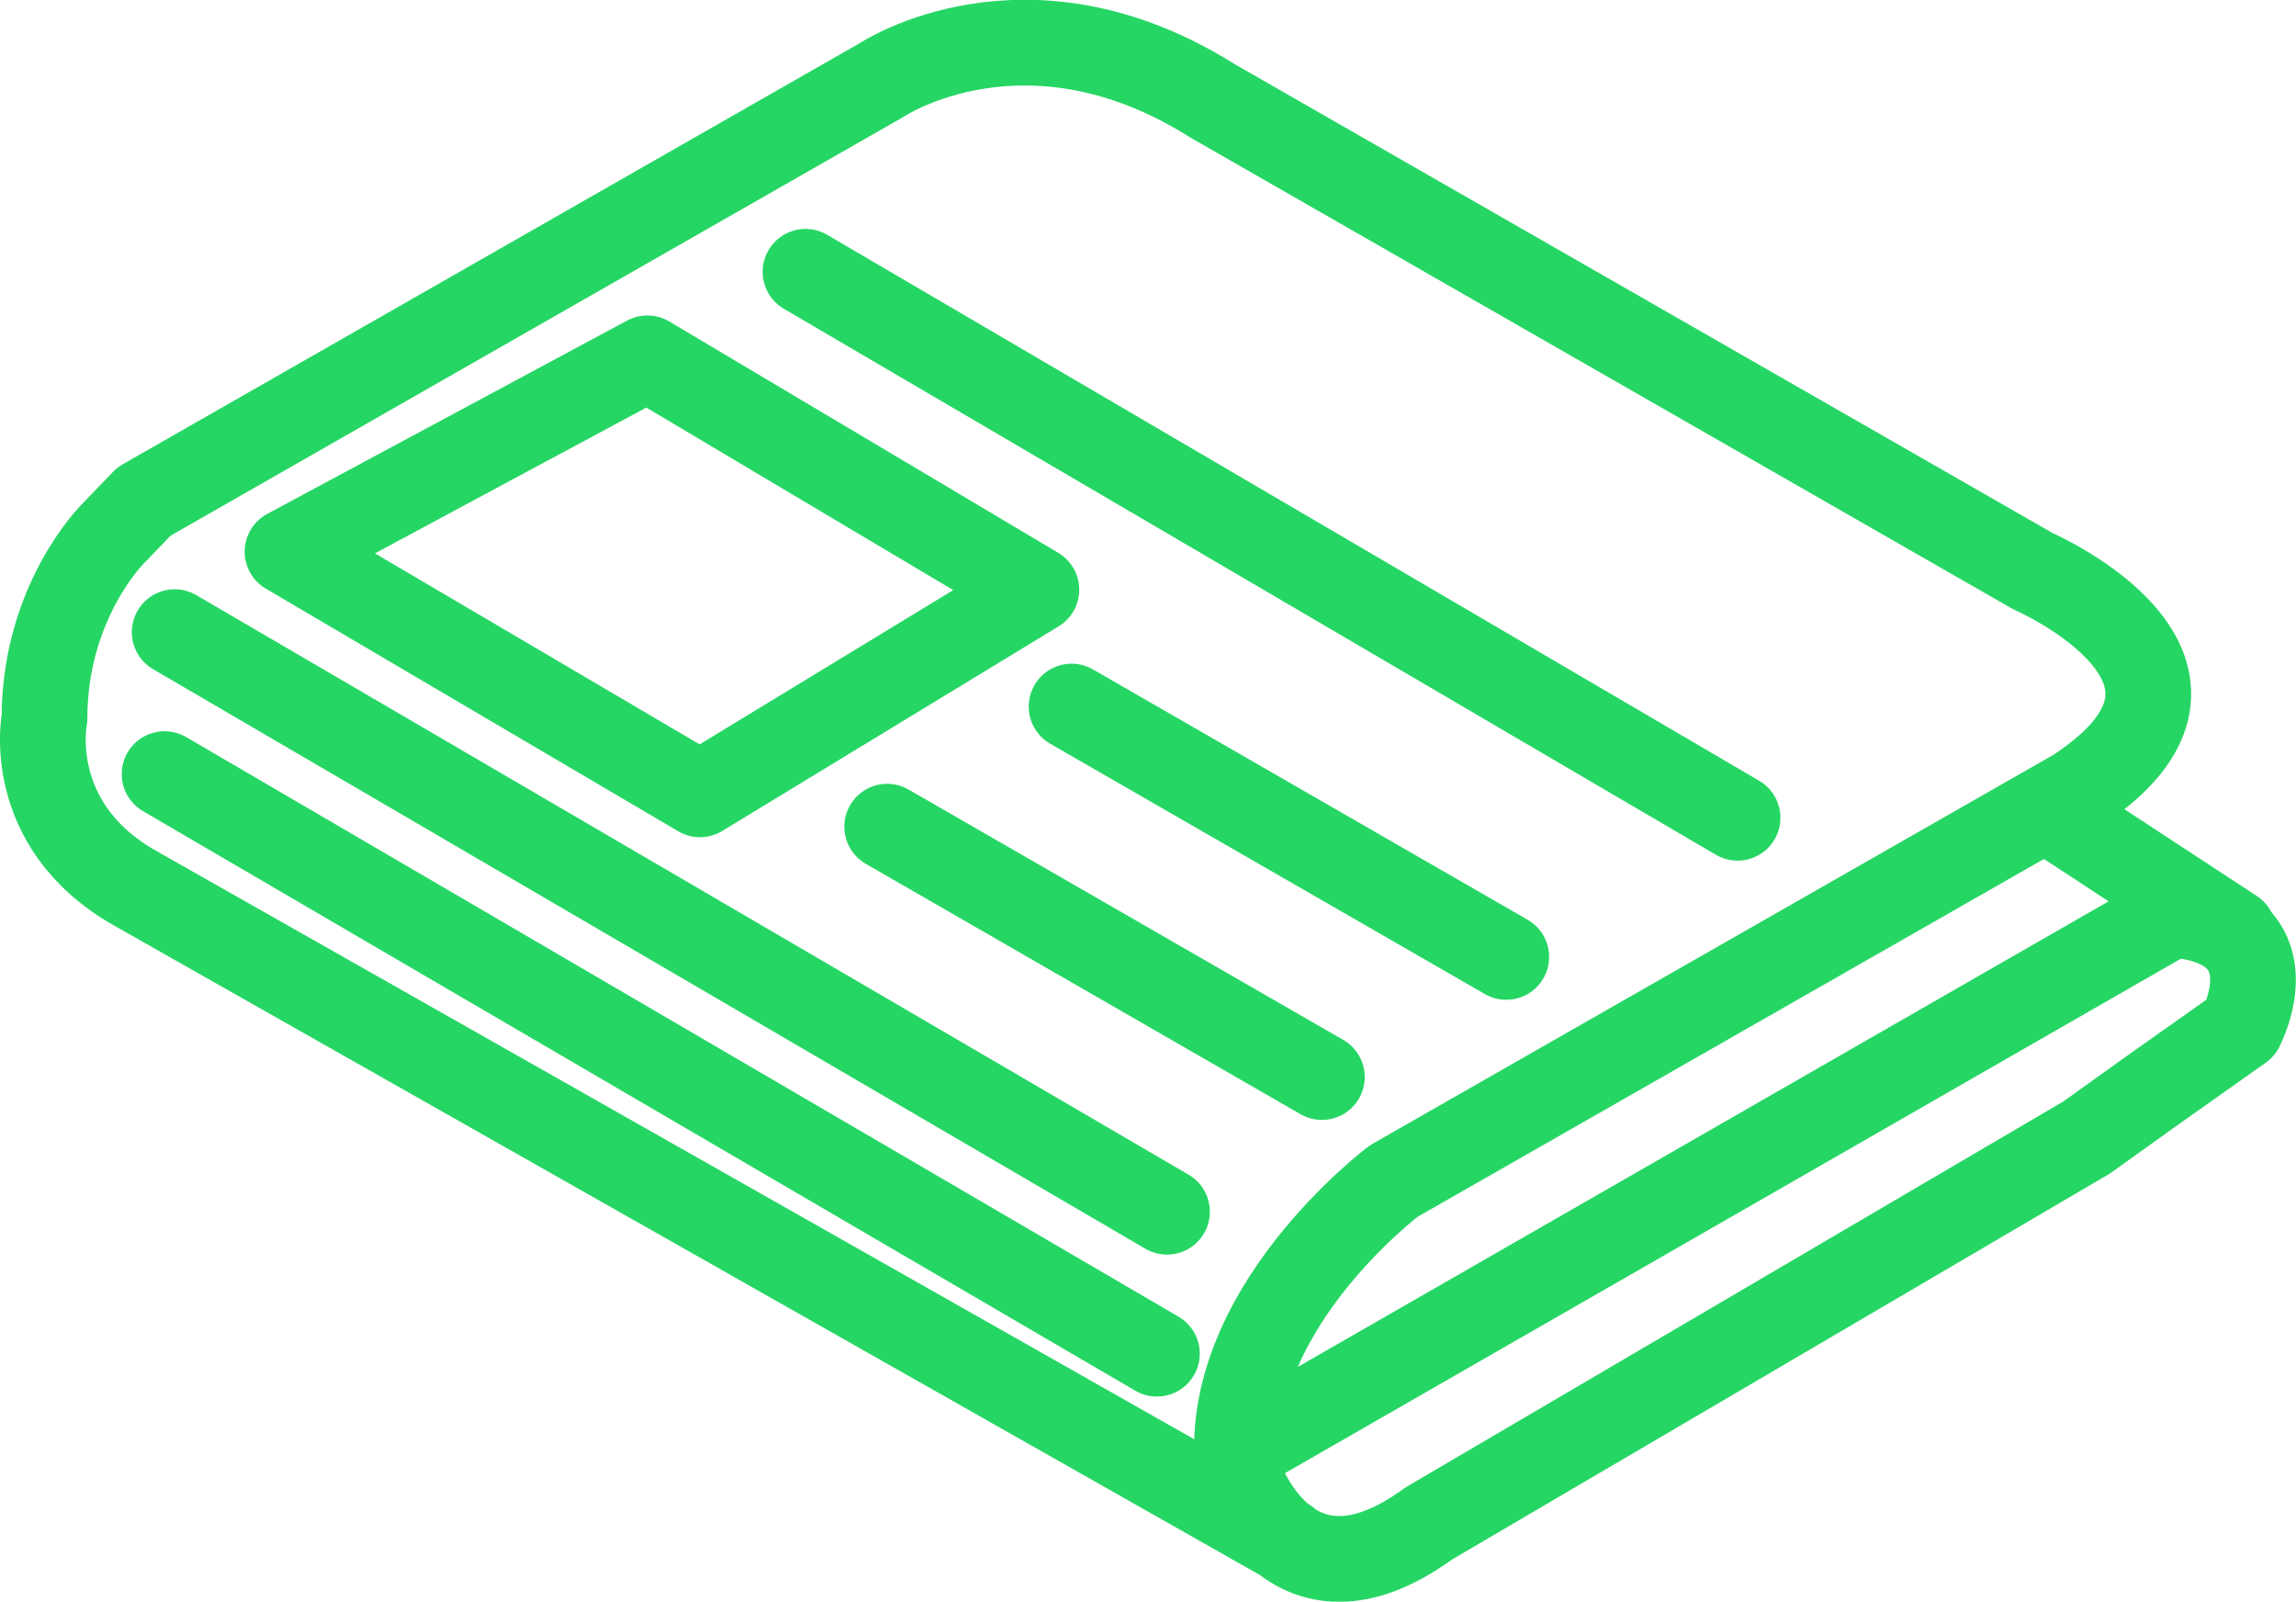 <?xml version="1.0" encoding="UTF-8"?>
<svg id="Calque_1" data-name="Calque 1" xmlns="http://www.w3.org/2000/svg" viewBox="0 0 56.78 39.6">
  <defs>
    <style>
      .cls-1, .cls-2 {
        fill: none;
        stroke: #26d664;
        stroke-linecap: round;
        stroke-width: 2.12px;
      }

      .cls-2 {
        stroke-linejoin: round;
      }
    </style>
  </defs>
  <g>
    <path class="cls-2" d="M31.82,38.1L3.34,21.96c-2.77-1.57-2.24-4.2-2.24-4.2,0-2.89,1.69-4.56,1.69-4.56l.77-.8L21.8,1.98s3.57-2.39,8.18.51l20.29,11.63s5.65,2.46,1.06,5.45l-16.86,9.63s-4.34,3.26-3.84,7.24c0,0,1.23,3.76,4.7,1.23l16.28-9.55,1.52-1.09,2.29-1.62s1.35-2.56-1.71-2.8l-4.13,2.37-18.81,10.8"/>
    <path class="cls-1" d="M50.82,20.15l4.41,2.89M21.94,20.44l10.75,6.19M26.5,17.47l10.75,6.19M19.92,6.72l23.05,13.5M4.32,15.63l24.54,14.33M4.07,19.14l24.54,14.33"/>
  </g>
  <polygon class="cls-2" points="16.01 8.86 25.63 14.58 17.31 19.64 7.11 13.64 16.01 8.86"/>
</svg>